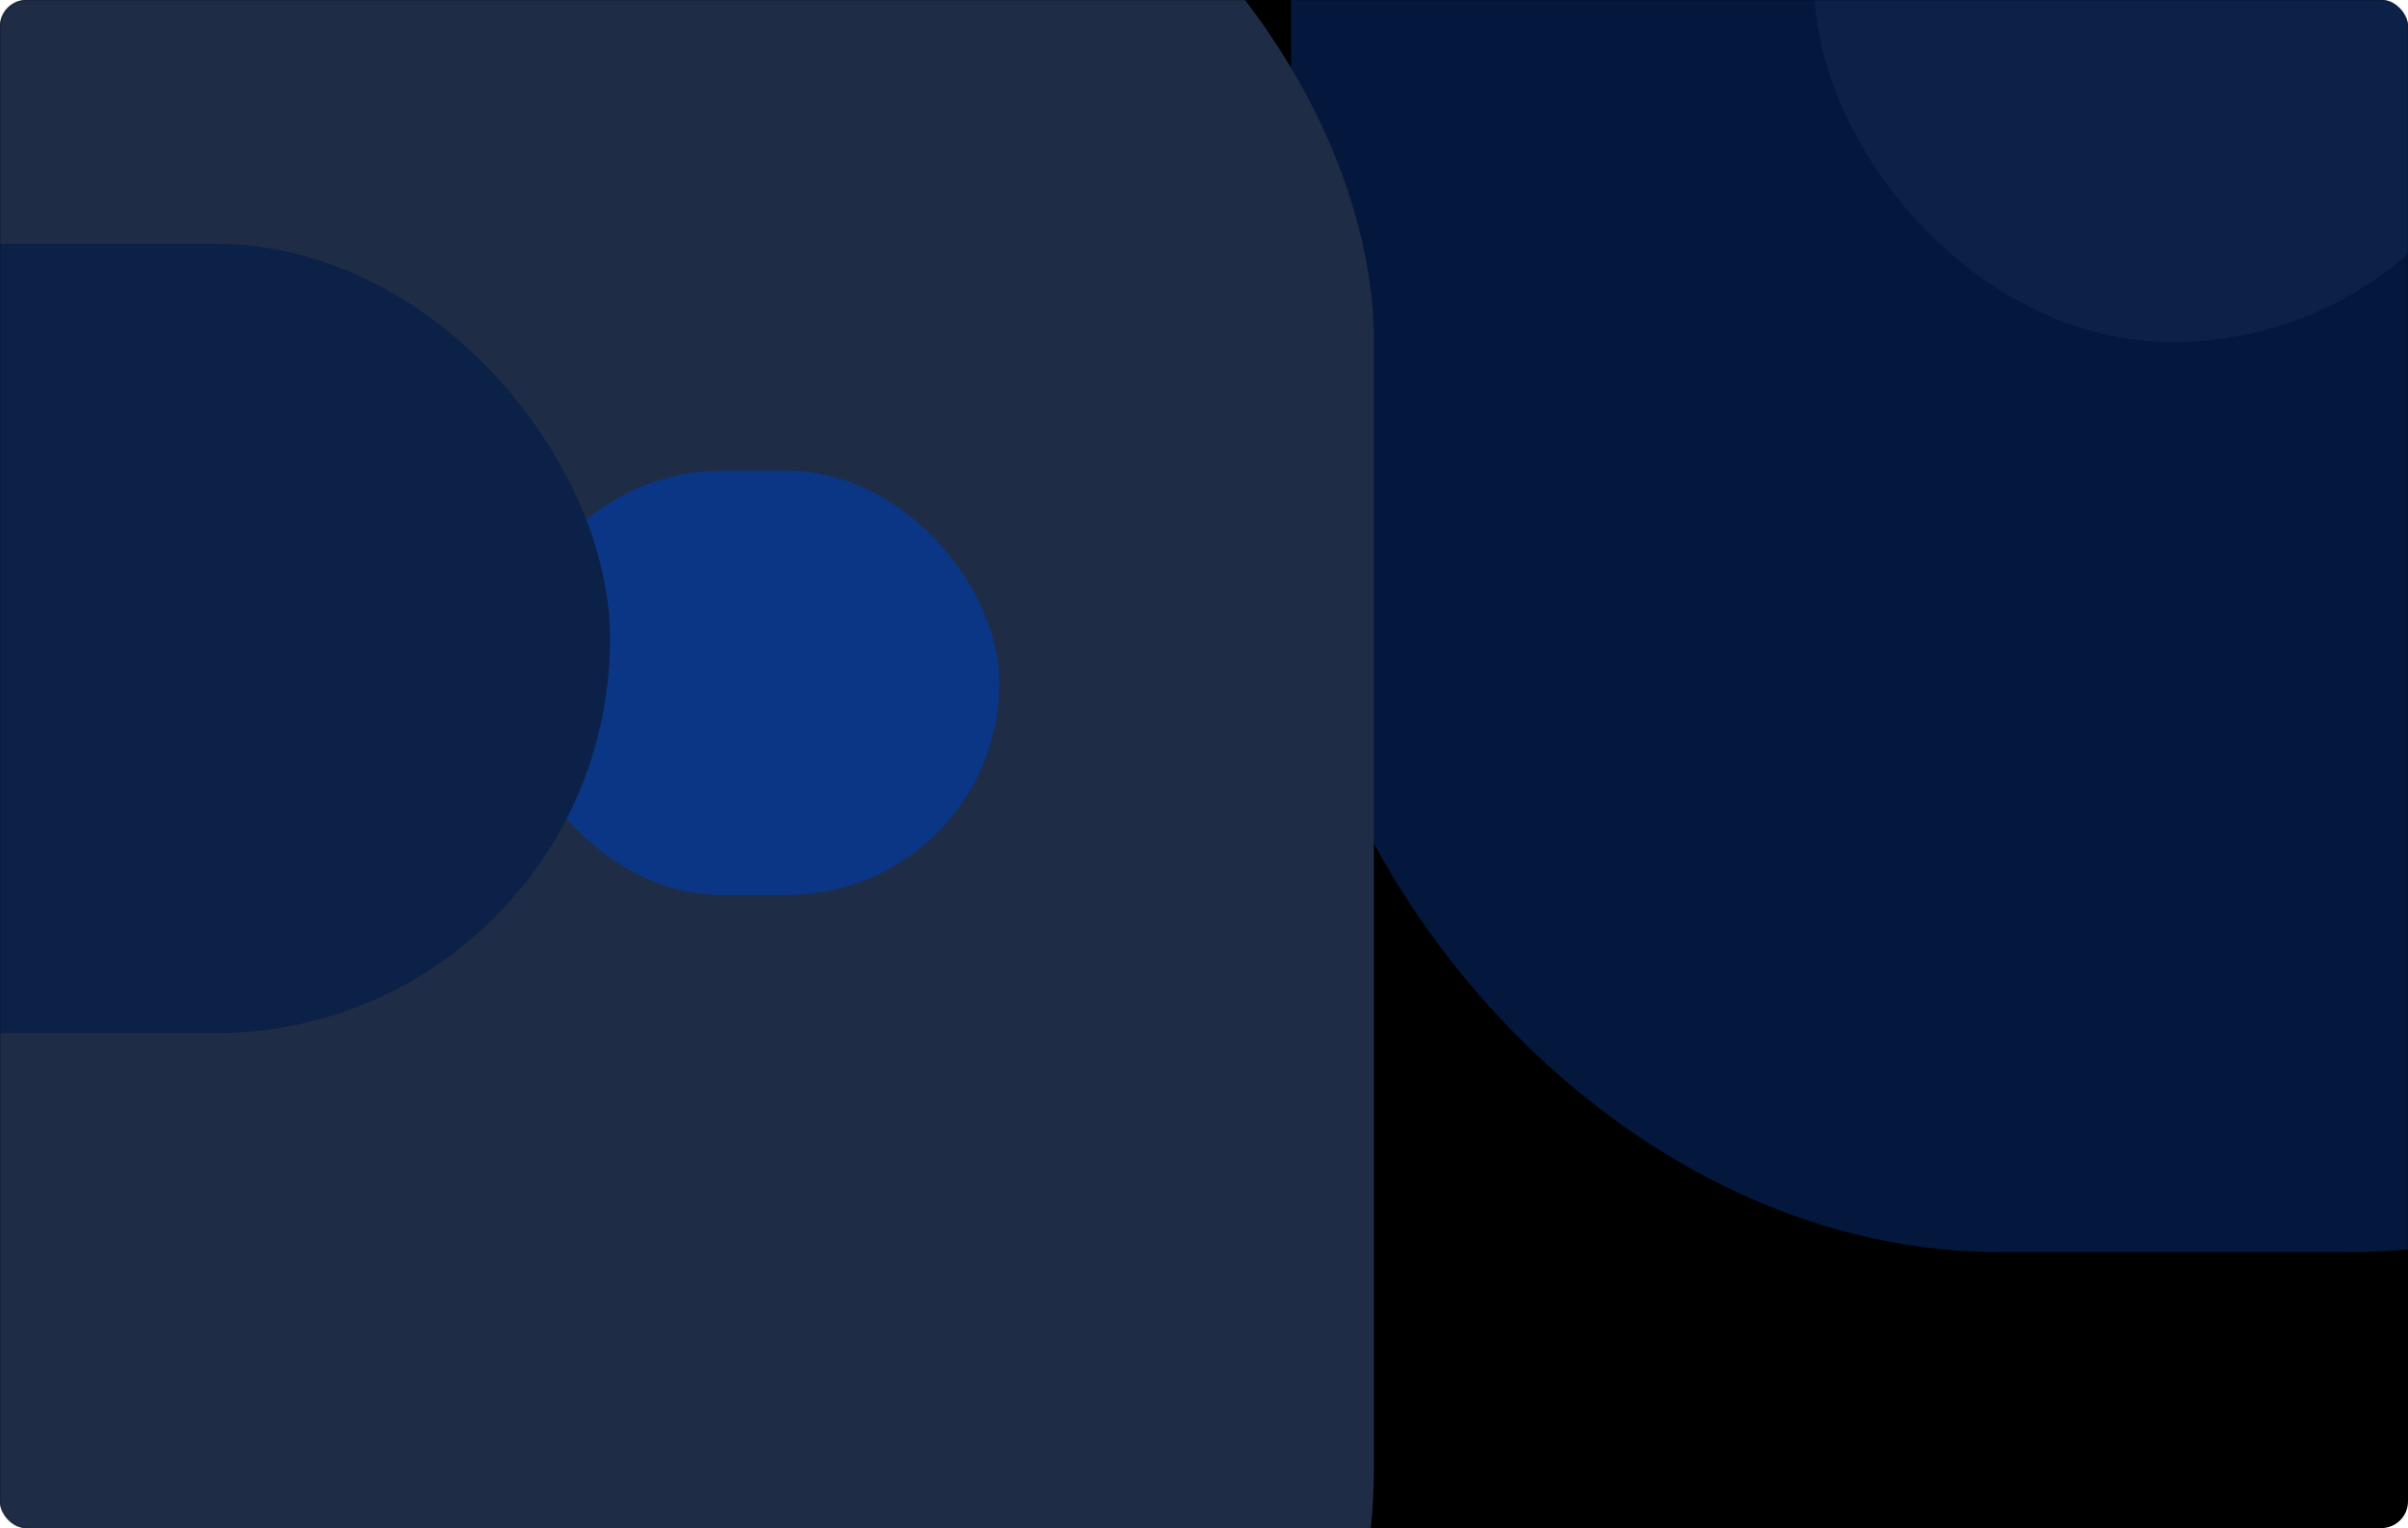 <?xml version="1.0" encoding="UTF-8"?> <svg xmlns="http://www.w3.org/2000/svg" width="1800" height="1142" viewBox="0 0 1800 1142" fill="none"> <rect width="1800" height="1142" rx="20" fill="black"></rect> <mask id="mask0_147_64" style="mask-type:alpha" maskUnits="userSpaceOnUse" x="0" y="0" width="1800" height="1142"> <rect width="1800" height="1142" rx="20" fill="black"></rect> </mask> <g mask="url(#mask0_147_64)"> <g filter="url(#filter0_f_147_64)"> <rect x="965" y="-936.145" width="1318" height="1871.91" rx="530" fill="#04183E"></rect> </g> <g filter="url(#filter1_f_147_64)"> <rect x="1356" y="-505.615" width="536" height="761.262" rx="268" fill="#0C2148"></rect> </g> <g filter="url(#filter2_f_147_64)"> <rect x="-851" y="-184.548" width="1878" height="1721.66" rx="440" fill="#1F2C45"></rect> </g> <g filter="url(#filter3_f_147_64)"> <rect x="381" y="351.745" width="366" height="317.043" rx="158.522" fill="#0B3585"></rect> </g> <g filter="url(#filter4_f_147_64)"> <rect x="-490" y="182.182" width="946" height="589.921" rx="294.961" fill="#0C2148"></rect> </g> </g> <defs> <filter id="filter0_f_147_64" x="461" y="-1440.15" width="2326" height="2879.91" filterUnits="userSpaceOnUse" color-interpolation-filters="sRGB"> <feFlood flood-opacity="0" result="BackgroundImageFix"></feFlood> <feBlend mode="normal" in="SourceGraphic" in2="BackgroundImageFix" result="shape"></feBlend> <feGaussianBlur stdDeviation="252" result="effect1_foregroundBlur_147_64"></feGaussianBlur> </filter> <filter id="filter1_f_147_64" x="1052" y="-809.615" width="1144" height="1369.26" filterUnits="userSpaceOnUse" color-interpolation-filters="sRGB"> <feFlood flood-opacity="0" result="BackgroundImageFix"></feFlood> <feBlend mode="normal" in="SourceGraphic" in2="BackgroundImageFix" result="shape"></feBlend> <feGaussianBlur stdDeviation="152" result="effect1_foregroundBlur_147_64"></feGaussianBlur> </filter> <filter id="filter2_f_147_64" x="-1355" y="-688.548" width="2886" height="2729.66" filterUnits="userSpaceOnUse" color-interpolation-filters="sRGB"> <feFlood flood-opacity="0" result="BackgroundImageFix"></feFlood> <feBlend mode="normal" in="SourceGraphic" in2="BackgroundImageFix" result="shape"></feBlend> <feGaussianBlur stdDeviation="252" result="effect1_foregroundBlur_147_64"></feGaussianBlur> </filter> <filter id="filter3_f_147_64" x="-13" y="-42.255" width="1154" height="1105.04" filterUnits="userSpaceOnUse" color-interpolation-filters="sRGB"> <feFlood flood-opacity="0" result="BackgroundImageFix"></feFlood> <feBlend mode="normal" in="SourceGraphic" in2="BackgroundImageFix" result="shape"></feBlend> <feGaussianBlur stdDeviation="197" result="effect1_foregroundBlur_147_64"></feGaussianBlur> </filter> <filter id="filter4_f_147_64" x="-1174" y="-501.818" width="2314" height="1957.92" filterUnits="userSpaceOnUse" color-interpolation-filters="sRGB"> <feFlood flood-opacity="0" result="BackgroundImageFix"></feFlood> <feBlend mode="normal" in="SourceGraphic" in2="BackgroundImageFix" result="shape"></feBlend> <feGaussianBlur stdDeviation="342" result="effect1_foregroundBlur_147_64"></feGaussianBlur> </filter> </defs> </svg> 